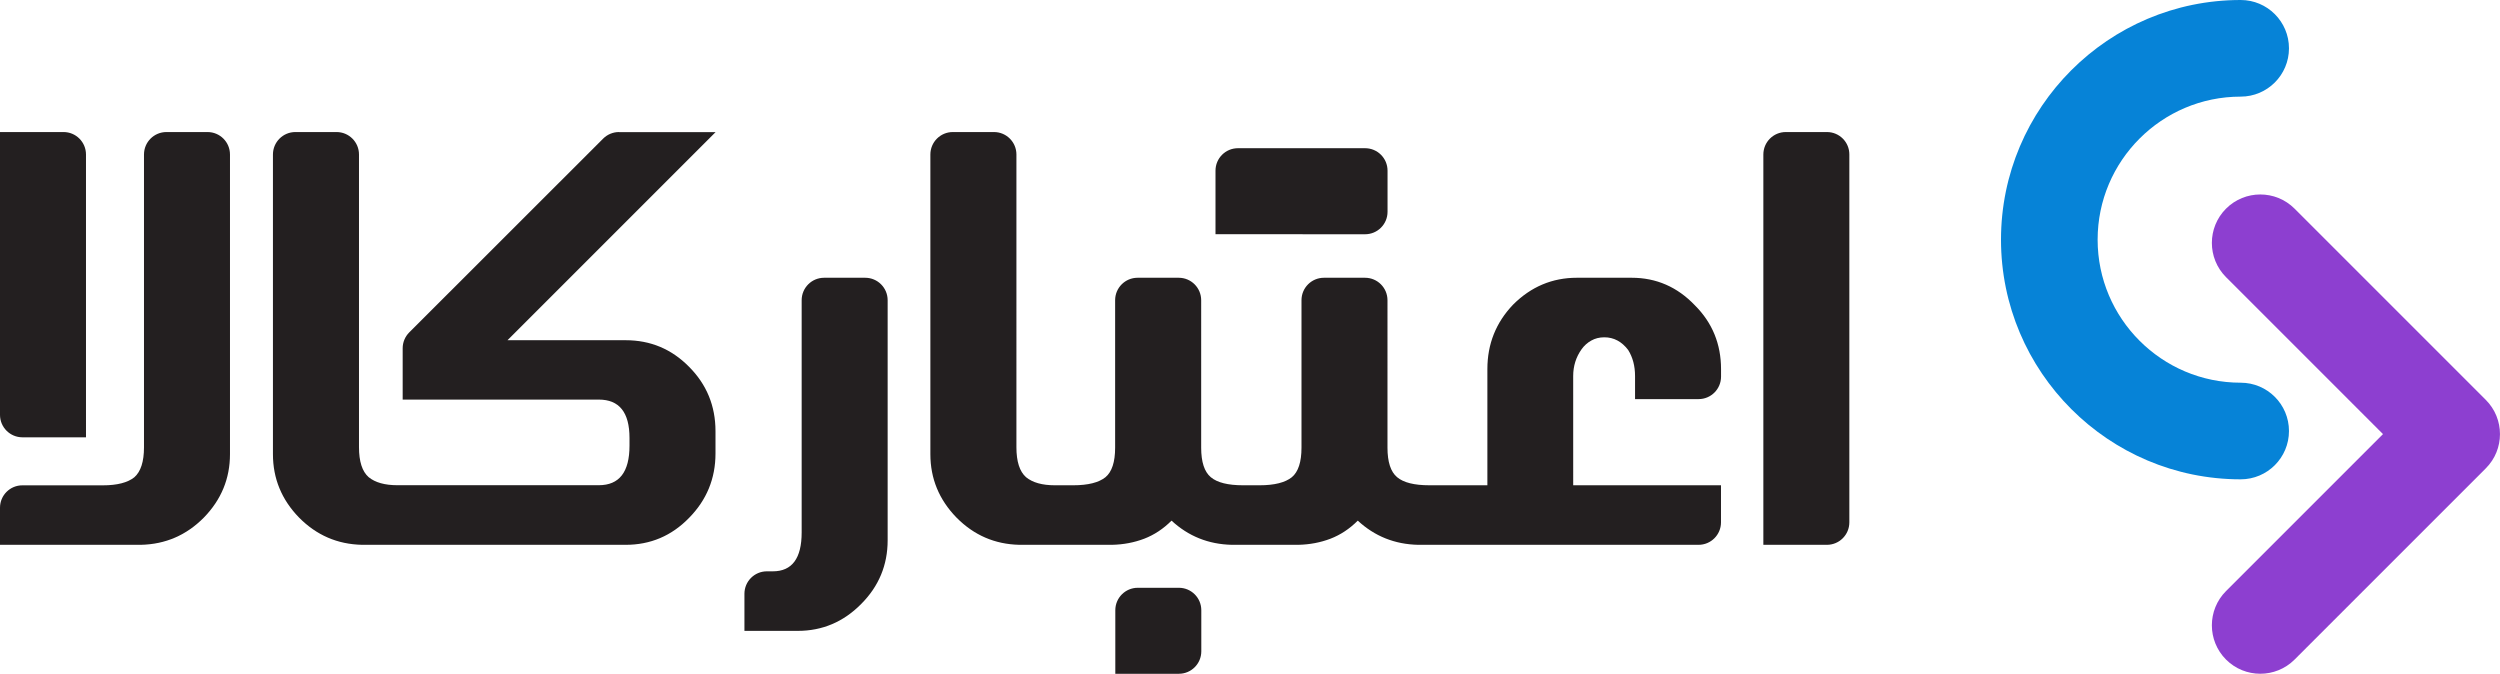 <?xml version="1.0" encoding="utf-8"?>
<!-- Generator: Adobe Illustrator 24.2.3, SVG Export Plug-In . SVG Version: 6.00 Build 0)  -->
<svg version="1.1" id="Layer_1" xmlns="http://www.w3.org/2000/svg" xmlns:xlink="http://www.w3.org/1999/xlink" x="0px" y="0px"
	 viewBox="0 0 420.69 113.39" style="enable-background:new 0 0 420.69 113.39;" xml:space="preserve">
<style type="text/css">
	.st0{fill:#FFFFFF;}
	.st1{fill:#231F20;}
	.st2{fill:#0683D7;}
	.st3{fill:#8D3FD0;}
	.st4{fill:#939598;}
	.st5{fill:none;stroke:#231F20;stroke-miterlimit:10;}
	.st6{fill:none;stroke:#8D3FD0;stroke-miterlimit:10;}
	.st7{fill:none;stroke:#231F20;stroke-width:0.95;stroke-miterlimit:10;}
	.st8{fill:none;stroke:#231F20;stroke-width:0.948;stroke-miterlimit:10;}
	.st9{fill:none;stroke:#8D3FD0;stroke-width:1.031;stroke-miterlimit:10;}
	.st10{fill:none;stroke:#FF0049;stroke-miterlimit:10;}
	.st11{fill:none;stroke:#FF0049;stroke-width:1.071;stroke-miterlimit:10;}
	.st12{fill:none;stroke:#FF0049;stroke-width:1.125;stroke-miterlimit:10;}
</style>
<g id="XMLID_2031_">
	<path id="XMLID_2039_" class="st1" d="M145.59,46.74h-6.91c-2.09,0-3.78,1.69-3.78,3.78v39.09c0,4.35-1.62,6.53-4.85,6.53h-1
		c-2.09,0-3.78,1.69-3.78,3.78v6.24h8.98c4.13,0,7.69-1.51,10.66-4.52c2.97-2.97,4.46-6.55,4.46-10.72v-40.4
		C149.37,48.43,147.68,46.74,145.59,46.74z"/>
	<path id="XMLID_2038_" class="st1" d="M34.92,22.22h-6.91c-2.09,0-3.78,1.69-3.78,3.78v49.27c0,2.41-0.54,4.09-1.62,5.04
		c-1.12,0.9-2.89,1.36-5.3,1.36H3.78C1.69,81.66,0,83.35,0,85.44v6.24h23.71c4.13-0.09,7.67-1.62,10.6-4.59
		c2.93-3.01,4.39-6.57,4.39-10.66V26C38.7,23.91,37.01,22.22,34.92,22.22z"/>
	<path id="XMLID_2037_" class="st1" d="M104.16,22.22c-1,0-1.96,0.4-2.67,1.11l-32.62,32.6c-0.71,0.71-1.11,1.67-1.11,2.67v8.64h33
		c3.45,0,5.17,2.15,5.17,6.46V75c0,4.44-1.72,6.65-5.17,6.65h-32.6h-1.29c-2.11,0-3.73-0.45-4.84-1.36
		c-1.08-0.95-1.62-2.63-1.62-5.04V26c0-2.09-1.69-3.78-3.78-3.78h-6.92c-2.09,0-3.78,1.69-3.78,3.78v50.43
		c0,4.09,1.46,7.65,4.39,10.66c2.93,2.97,6.46,4.5,10.6,4.59h5.43h1.81h37.12c4.18,0,7.73-1.51,10.66-4.52
		c2.97-3.01,4.46-6.63,4.46-10.85v-3.75c0-4.26-1.49-7.88-4.46-10.85c-2.93-2.97-6.48-4.46-10.66-4.46H85.4l35.02-35.02h-16.26
		V22.22z"/>
	<path id="XMLID_2036_" class="st1" d="M3.78,73.59h10.69V26c0-2.09-1.69-3.78-3.78-3.78H0v47.59C0,71.9,1.69,73.59,3.78,73.59z"/>
	<path id="XMLID_2035_" class="st1" d="M307.43,22.22h-6.92c-2.09,0-3.78,1.69-3.78,3.78v65.68h10.69c2.09,0,3.78-1.69,3.78-3.78V26
		C311.21,23.91,309.52,22.22,307.43,22.22z"/>
	<path id="XMLID_2034_" class="st1" d="M229.71,39.42c2.09,0,3.78-1.69,3.78-3.78v-6.92c0-2.09-1.69-3.78-3.78-3.78h-21.39
		c-2.09,0-3.78,1.69-3.78,3.78v10.69L229.71,39.42L229.71,39.42z"/>
	<path id="XMLID_2033_" class="st1" d="M198.38,98.91h-6.92c-2.09,0-3.78,1.69-3.78,3.78v10.69h10.69c2.09,0,3.78-1.69,3.78-3.78
		v-6.92C202.15,100.6,200.46,98.91,198.38,98.91z"/>
	<path id="XMLID_2032_" class="st1" d="M274.58,46.74h-9.24c-4.13,0-7.71,1.51-10.72,4.52c-2.89,3.02-4.33,6.63-4.33,10.85v19.55
		h-6.46h-1.75h-1.55c-2.54,0-4.35-0.45-5.43-1.36c-1.08-0.9-1.62-2.56-1.62-4.97V50.52c0-2.09-1.69-3.78-3.78-3.78h-6.91
		c-2.09,0-3.78,1.69-3.78,3.78v24.81c0,2.41-0.54,4.07-1.62,4.97c-1.12,0.9-2.93,1.36-5.43,1.36h-1.55h-1.23
		c-2.54,0-4.35-0.45-5.43-1.36c-1.08-0.9-1.62-2.56-1.62-4.97V50.52c0-2.09-1.69-3.78-3.78-3.78h-6.92c-2.09,0-3.78,1.69-3.78,3.78
		v24.81c0,2.41-0.54,4.07-1.62,4.97c-1.12,0.9-2.93,1.36-5.43,1.36h-1.81h-1.29c-2.11,0-3.73-0.45-4.84-1.36
		c-1.08-0.95-1.62-2.63-1.62-5.04V26c0-2.09-1.69-3.78-3.78-3.78h-6.92c-2.09,0-3.78,1.69-3.78,3.78v50.43
		c0,4.09,1.46,7.65,4.39,10.66c2.93,2.97,6.46,4.5,10.6,4.59h5.75h1.49h8.33c1.94-0.04,3.75-0.39,5.43-1.03
		c1.68-0.65,3.21-1.66,4.59-3.04c2.84,2.63,6.22,3.98,10.14,4.07h1.29h1.81h8.08c1.94-0.04,3.75-0.39,5.43-1.03
		c1.68-0.65,3.21-1.66,4.59-3.04c2.84,2.63,6.22,3.98,10.14,4.07h3.42h1.75h42.03c2.09,0,3.78-1.69,3.78-3.78v-6.24h-24.87V63.28
		c0-1.68,0.47-3.19,1.42-4.52c0.43-0.6,0.97-1.09,1.62-1.45c0.65-0.37,1.38-0.55,2.2-0.55c1.59,0,2.93,0.71,4.01,2.13
		c0.78,1.25,1.16,2.71,1.16,4.39v3.88h10.69c2.09,0,3.78-1.69,3.78-3.78v-1.26c0-4.22-1.46-7.8-4.39-10.73
		C282.27,48.29,278.71,46.74,274.58,46.74z"/>
</g>
<g id="XMLID_46_">
	<path id="XMLID_47_" class="st2" d="M377.05,0c4.49,0,8.13,3.64,8.13,8.13s-3.64,8.13-8.13,8.13c-13.27,0-24.07,10.8-24.07,24.07
		s10.8,24.07,24.07,24.07c4.49,0,8.13,3.64,8.13,8.13s-3.64,8.13-8.13,8.13c-22.24,0-40.33-18.09-40.33-40.33
		C336.72,18.09,354.81,0,377.05,0"/>
	<path id="XMLID_224_" class="st3" d="M418.3,67.29l-32.18-32.18c-3.18-3.18-8.35-3.18-11.53,0s-3.18,8.35,0,11.53L401,73.05
		l-26.41,26.41c-3.18,3.18-3.18,8.35,0,11.53s8.35,3.18,11.53,0l32.18-32.18C421.48,75.64,421.48,70.47,418.3,67.29z"/>
</g>
</svg>
